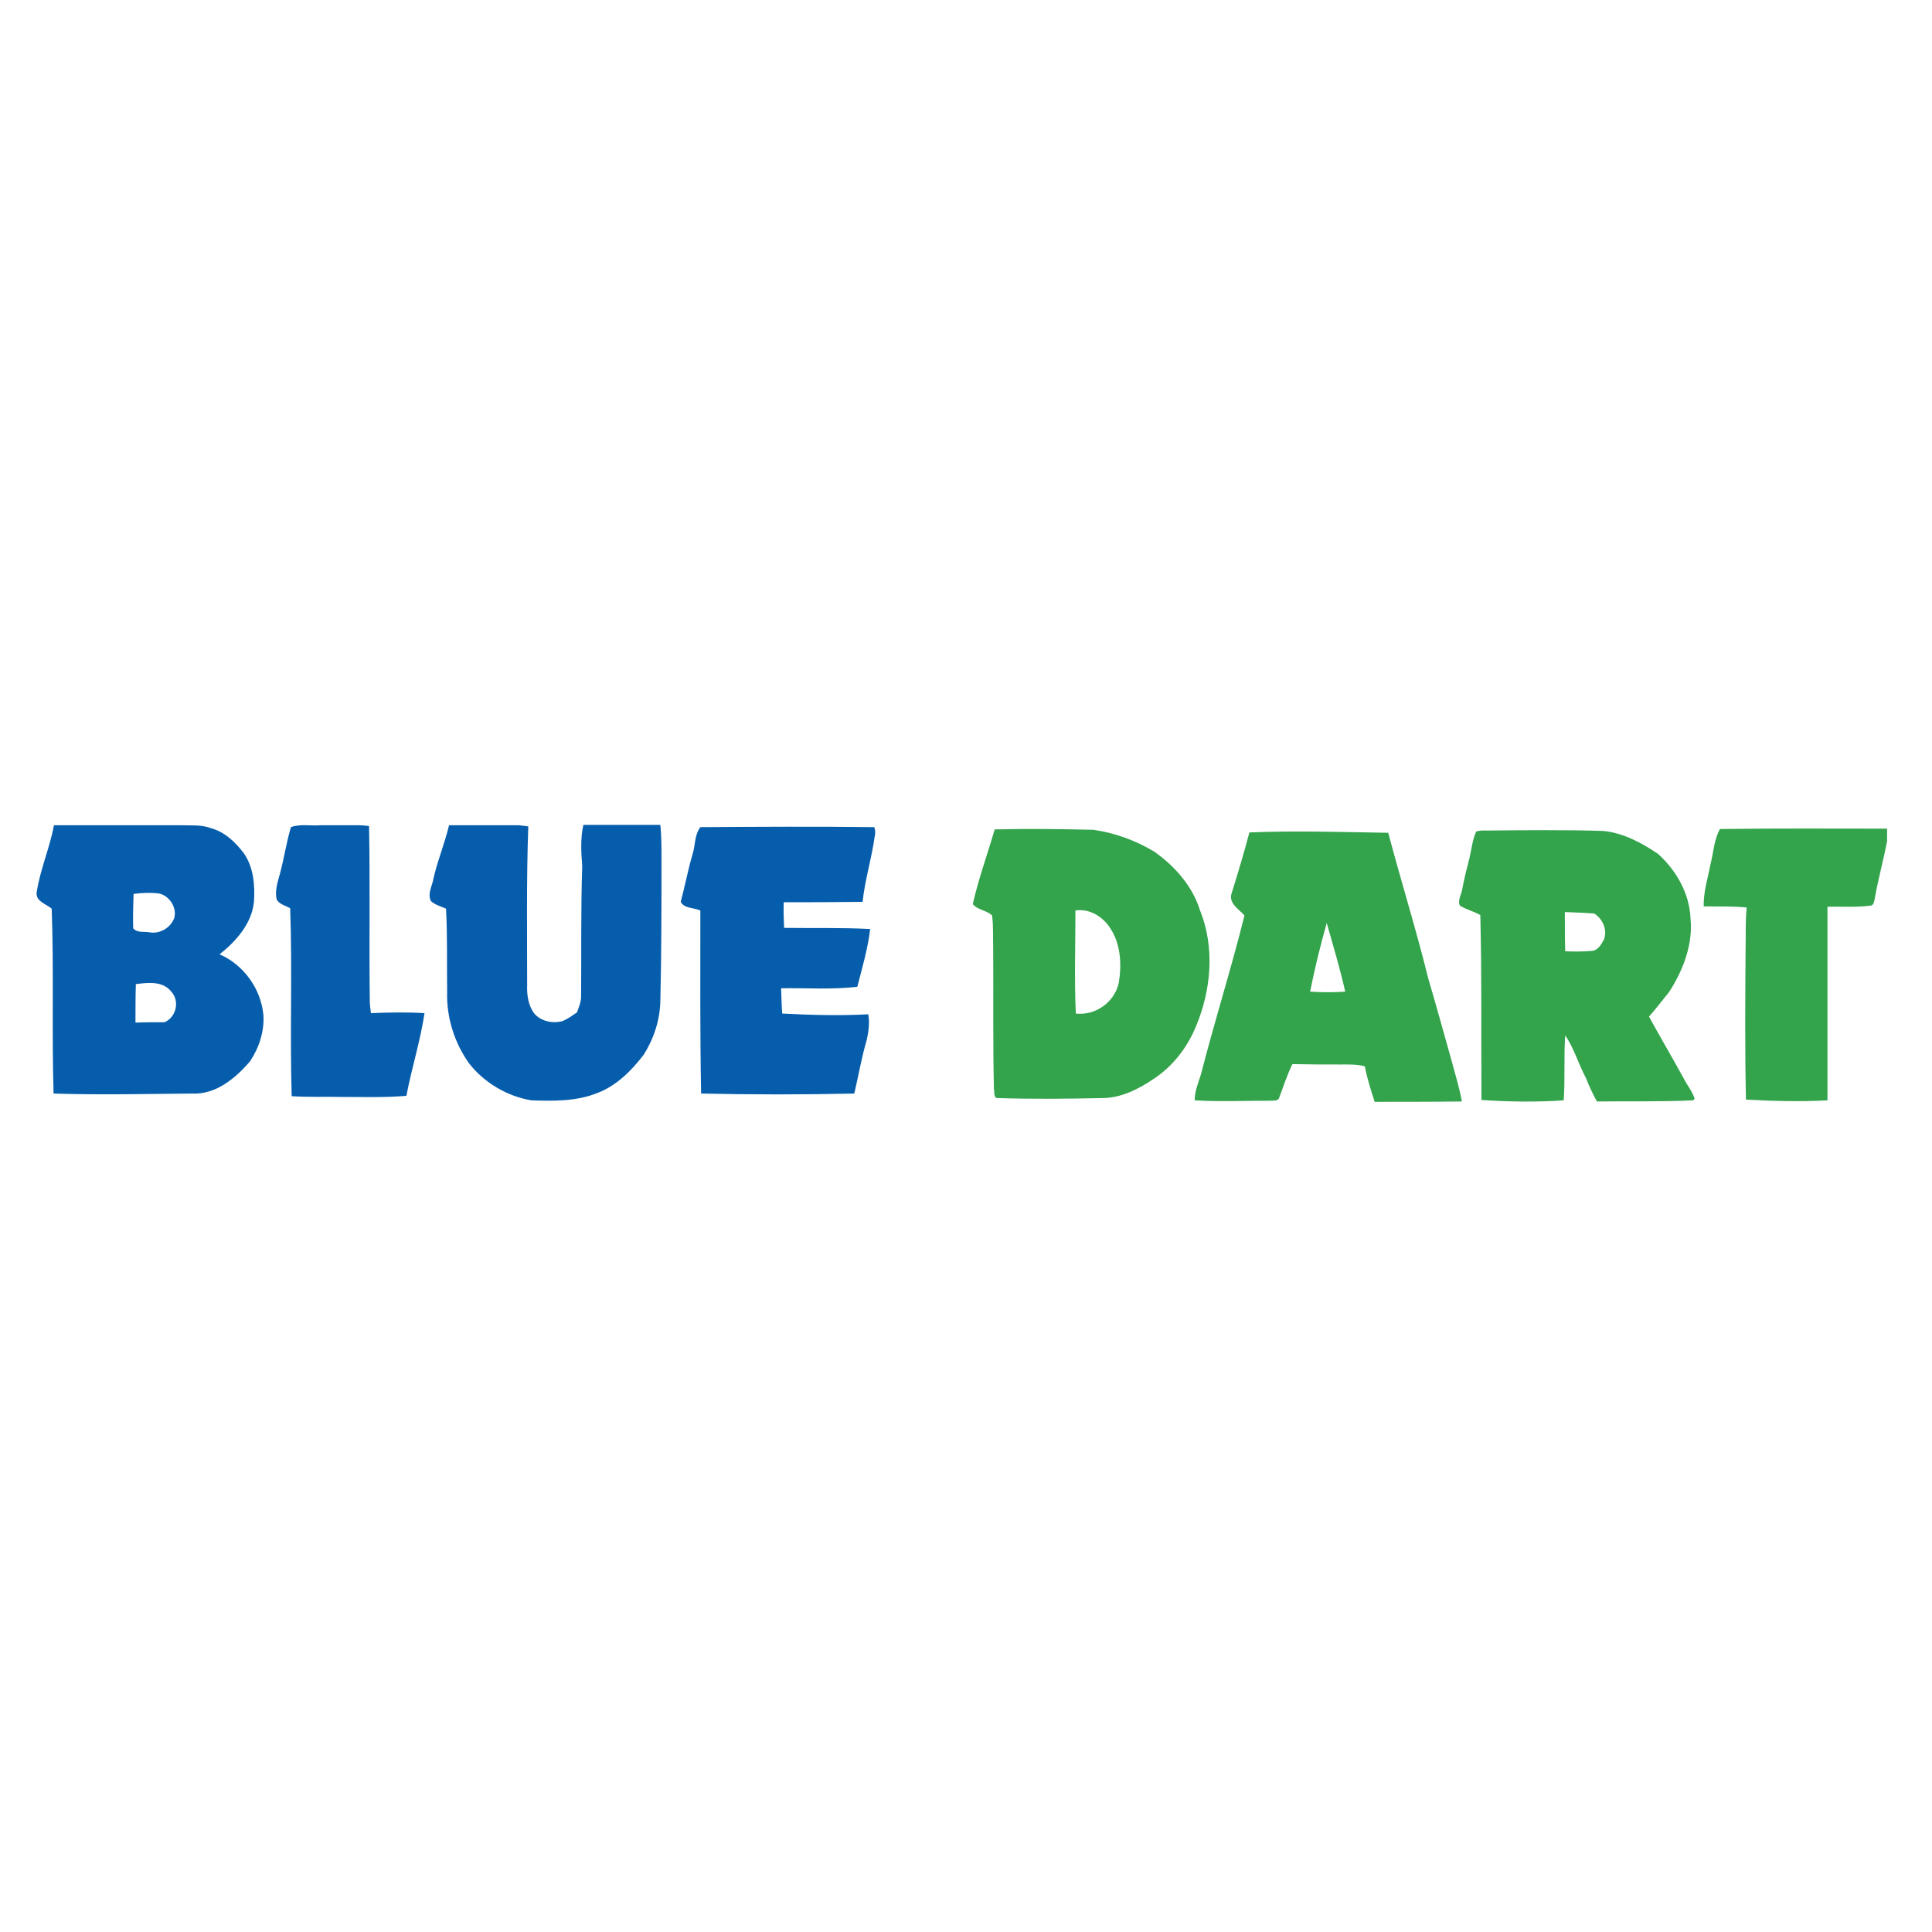 <?xml version="1.0" encoding="utf-8"?>
<!-- Generator: Adobe Illustrator 21.0.2, SVG Export Plug-In . SVG Version: 6.00 Build 0)  -->
<svg version="1.1" xmlns="http://www.w3.org/2000/svg" xmlns:xlink="http://www.w3.org/1999/xlink" x="0px" y="0px"
	 viewBox="0 0 512 512" style="enable-background:new 0 0 512 512;" xml:space="preserve">
<style type="text/css">
	.st0{fill:#FFFFFF;}
	.st1{fill:#065DAC;}
	.st2{fill:#33A44C;}
</style>
<g id="Layer_1">
	<rect class="st0" width="512" height="512"/>
</g>
<g id="Layer_2">
	<g id="_x23_065dacff">
		<path class="st1" d="M14.3,218.7h33.5c2.8,0.1,5.6-0.2,8.2,0.8c3.6,1,6.4,3.7,8.6,6.6c2.6,3.7,3,8.5,2.7,12.9
			c-0.6,5.8-4.7,10.4-9.1,13.9c6.4,2.8,10.9,9.1,11.6,16c0.3,4.3-1.1,8.7-3.5,12.3c-3.8,4.5-9.1,8.9-15.3,8.6
			c-12.3,0.1-24.5,0.4-36.8,0c-0.5-16.3,0.1-32.6-0.5-49c-1.4-1.2-4.2-1.9-4-4.2C10.6,230.5,13.2,224.7,14.3,218.7 M35.4,236.9
			c-0.1,3-0.2,6.1-0.1,9.1c1,1.3,3,0.8,4.5,1.1c2.7,0.4,5.5-1.3,6.4-3.9c0.7-2.7-1.3-5.8-4-6.4C40,236.5,37.7,236.6,35.4,236.9
			 M36,260.8c-0.1,3.4-0.1,6.8-0.1,10.2c2.6-0.1,5.1-0.1,7.7-0.1c3.1-1.3,4.1-5.6,1.8-8.1C43.1,259.9,39.2,260.4,36,260.8z"/>
		<path class="st1" d="M84.8,218.7h10.3c0.9,0,1.8,0.1,2.7,0.2c0.3,15.5,0,31,0.2,46.4c0,1.1,0.2,2.1,0.3,3.2
			c4.7-0.2,9.5-0.3,14.2,0c-1.1,7.4-3.4,14.5-4.8,21.9c-5.7,0.5-11.4,0.3-17.1,0.3c-4.4-0.1-8.8,0.1-13.3-0.2
			c-0.5-16.6,0.2-33.2-0.4-49.8c-1.2-0.7-2.9-1-3.6-2.4c-0.5-2.3,0.3-4.6,0.9-6.8c1.1-4.1,1.7-8.3,2.9-12.3
			C79.5,218.3,82.3,218.9,84.8,218.7z"/>
		<path class="st1" d="M119,218.7h18.5c0.8,0.1,1.7,0.2,2.5,0.3c-0.5,14-0.3,28.1-0.3,42.1c-0.1,2.6,0.3,5.4,1.9,7.5
			c1.8,2.1,4.9,2.7,7.5,2c1.4-0.6,2.6-1.5,3.8-2.3c0.5-1.4,1.1-2.7,1.1-4.2c0.1-11.5-0.1-23,0.3-34.6c-0.3-3.6-0.5-7.4,0.3-10.9H175
			c0.3,3,0.3,6,0.3,9c0,12.5,0,25.1-0.3,37.6c-0.1,5.1-1.7,10-4.4,14.3c-3.3,4.3-7.3,8.3-12.4,10.2c-5.5,2.2-11.6,2.1-17.4,1.9
			c-6.5-1.1-12.5-4.7-16.5-9.8c-3.9-5.5-6-12.2-5.8-18.9c-0.1-7.4,0.1-14.8-0.3-22.1c-1.4-0.6-2.9-1-4-2c-1-2,0.4-4.1,0.7-6.1
			C116,227.9,117.9,223.4,119,218.7z"/>
		<path class="st1" d="M185.6,219.2c15.4-0.1,30.8-0.2,46.1,0c0.3,0.8,0.3,1.7,0.1,2.5c-0.8,5.8-2.6,11.5-3.2,17.3
			c-7,0.1-13.9,0.1-20.9,0.1c-0.1,2.3,0,4.6,0.1,6.8c7.6,0.1,15.2-0.1,22.8,0.3c-0.6,5.2-2.1,10.2-3.4,15.3
			c-6.7,0.8-13.5,0.3-20.2,0.4c0.1,2.2,0.1,4.4,0.3,6.7c7.6,0.4,15.2,0.6,22.8,0.2c0.4,2.2,0.1,4.5-0.4,6.8
			c-1.4,4.7-2.2,9.5-3.3,14.2c-13.5,0.3-27.1,0.3-40.6,0c-0.3-16.2-0.2-32.3-0.2-48.5c-1.7-0.8-4.3-0.5-5.2-2.3
			c1.1-4.1,1.9-8.4,3.1-12.5C184.3,224.1,184,221.3,185.6,219.2z"/>
	</g>
	<g id="_x23_33a44cff">
		<path class="st2" d="M263.6,219.8c8.7-0.2,17.4-0.1,26.1,0.1c5.7,0.8,11.2,2.8,16.2,5.8c5.4,3.8,10.1,9.1,12.1,15.5
			c4,9.9,3,21.2-1.1,30.9c-2.3,5.6-6.2,10.6-11.3,13.9c-4,2.7-8.6,5-13.5,5c-9.2,0.2-18.4,0.3-27.5,0c-1.4,0.2-1-1.6-1.2-2.4
			c-0.3-12.6-0.1-25.1-0.2-37.7c-0.1-2.8,0.1-5.6-0.3-8.3c-1.4-1.4-3.8-1.4-5.1-3C259.3,232.9,261.7,226.4,263.6,219.8 M285,241.3
			c0,9.1-0.3,18.2,0.1,27.3c5.2,0.6,10.3-3,11.4-8.2c0.8-4.9,0.5-10.4-2.4-14.6C292.2,242.9,288.7,240.7,285,241.3z"/>
		<path class="st2" d="M391.2,220.4c0.9-0.4,2-0.3,3-0.3c10.2-0.1,20.4-0.2,30.6,0.1c5.3,0.5,10.2,3.1,14.6,6.1
			c4.8,4.3,8.3,10.4,8.6,17c0.7,6.9-1.9,13.7-5.6,19.5c-1.8,2.2-3.5,4.5-5.4,6.6c3,5.5,6.2,10.9,9.2,16.4c0.9,1.8,2.3,3.4,2.9,5.4
			l-0.4,0.4c-8.5,0.4-17,0.2-25.5,0.3c-1.1-2-2.1-4.1-2.9-6.2c-2-3.7-3.1-7.8-5.5-11.3c-0.4,5.7,0,11.5-0.4,17.2
			c-7.2,0.5-14.5,0.4-21.8-0.1c-0.1-16.3,0.1-32.7-0.3-49c-1.7-1-3.7-1.4-5.4-2.5c-0.7-1.4,0.4-2.9,0.6-4.3c0.5-2.8,1.2-5.5,1.9-8.2
			C390,225,390.2,222.5,391.2,220.4 M414.7,241.7c0,3.5,0,6.9,0.1,10.4c2.3,0.1,4.7,0.1,7-0.1c1.7-0.1,2.6-1.8,3.3-3.1
			c0.9-2.6-0.4-5.4-2.6-6.8C419.9,241.9,417.3,241.8,414.7,241.7z"/>
		<path class="st2" d="M455.8,219.7c14.8-0.2,29.5-0.1,44.3-0.1v3.3c-1,5.2-2.4,10.2-3.3,15.4c-0.2,0.7-0.2,1.6-1.1,1.7
			c-3.8,0.5-7.6,0.2-11.4,0.3c0,17.1,0,34.2,0,51.3c-7.2,0.4-14.4,0.2-21.6-0.2c-0.3-13.3-0.2-26.6-0.1-39.9c0.1-3.7-0.1-7.4,0.3-11
			c-3.8-0.4-7.6-0.2-11.4-0.3c-0.1-3.8,1.1-7.5,1.8-11.2C454.1,226,454.2,222.6,455.8,219.7z"/>
		<path class="st2" d="M331.1,220.6c12.3-0.5,24.5-0.1,36.8,0.1c3.4,12.9,7.4,25.6,10.6,38.6c2.2,7.4,4.2,14.8,6.3,22.2
			c0.9,3.5,2,6.8,2.6,10.4c-7.7,0.1-15.4,0.1-23.1,0.1c-1-3.1-2-6.2-2.6-9.4c-2.1-0.6-4.3-0.5-6.4-0.5c-4.3,0-8.5,0-12.8-0.1
			c-1.4,2.9-2.4,5.9-3.5,8.9c-0.3,1-1.5,0.7-2.3,0.8c-6.7,0-13.4,0.3-20.1-0.1c0-2.5,1-4.7,1.7-7c3.6-14.1,8-27.9,11.5-42
			c-1.5-1.7-4.3-3.2-3.4-5.9C328.1,231.3,329.7,225.9,331.1,220.6 M347.2,262.8c3.1,0.2,6.2,0.2,9.3,0c-1.4-6.2-3.2-12.2-4.9-18.2
			C349.9,250.6,348.4,256.7,347.2,262.8z"/>
	</g>
</g>
</svg>
